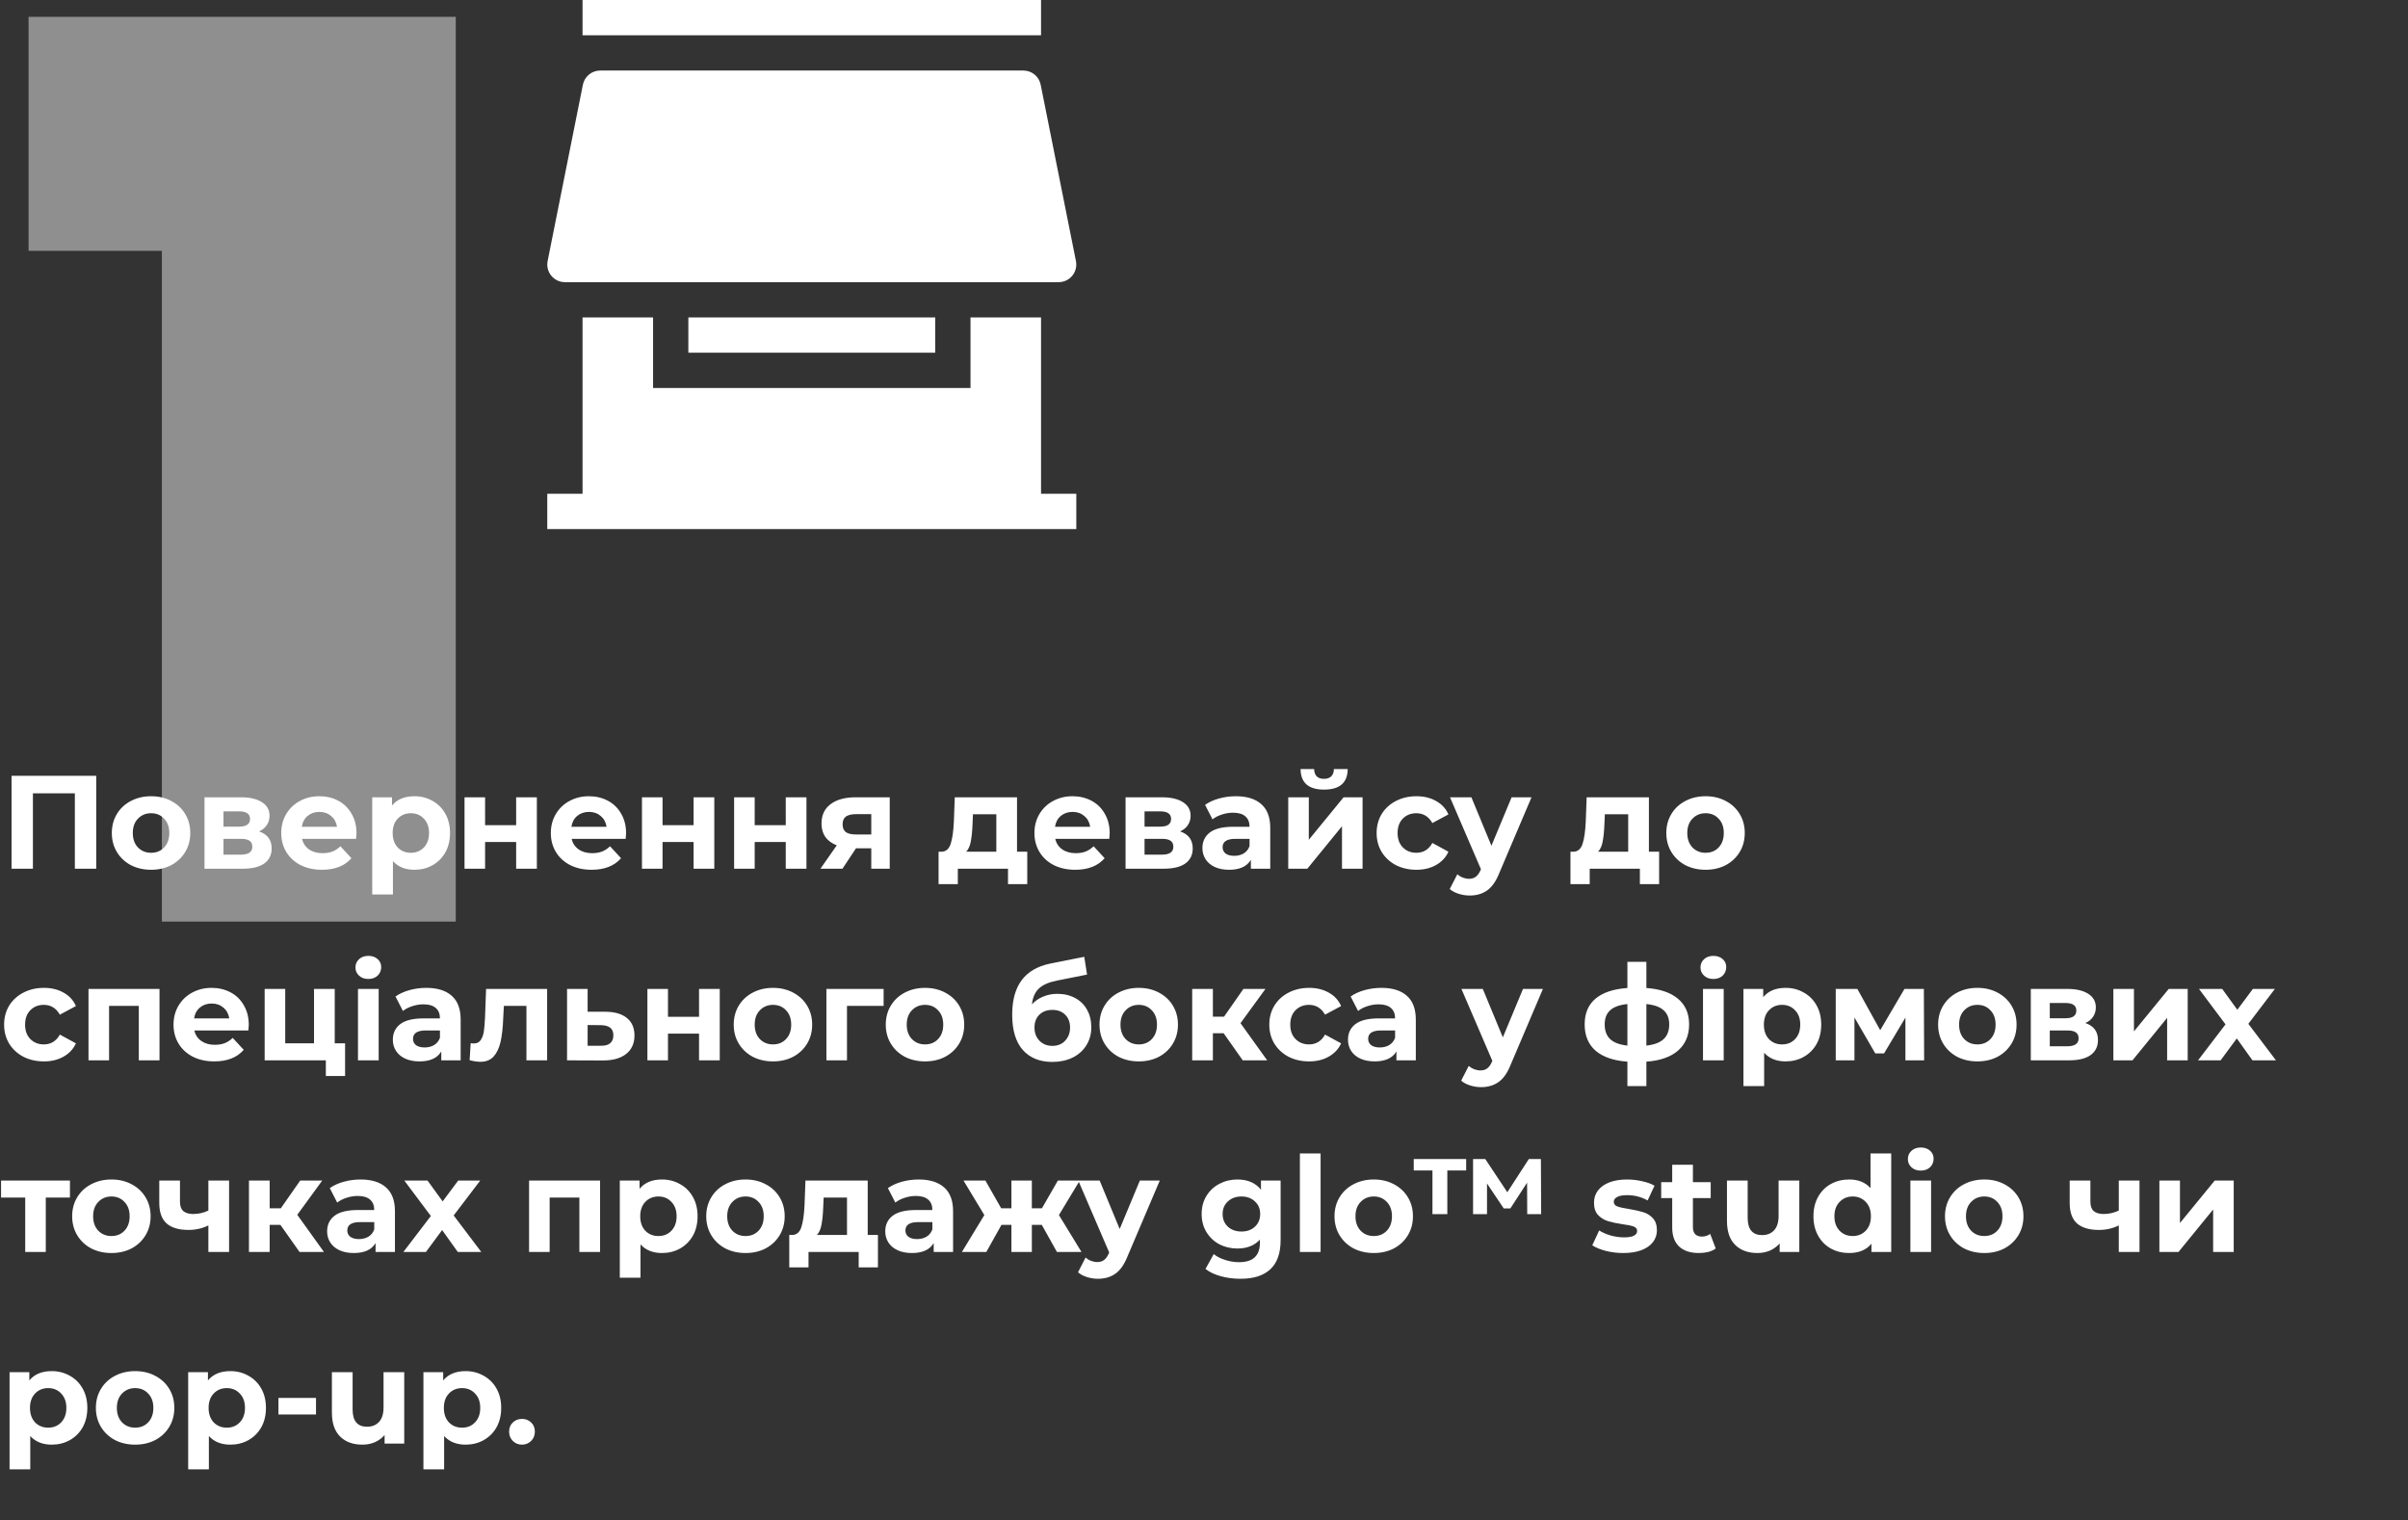 <?xml version="1.0" encoding="UTF-8"?> <svg xmlns="http://www.w3.org/2000/svg" width="377" height="238" viewBox="0 0 377 238" fill="none"><rect x="0" y="0" width="377" height="238" fill="#333333" stroke="none"/> <path d="M15.066 121.454V136H11.72V124.197H5.153V136H1.808V121.454H15.066ZM23.659 136.166C22.481 136.166 21.421 135.924 20.479 135.439C19.551 134.94 18.824 134.254 18.297 133.382C17.771 132.509 17.508 131.518 17.508 130.41C17.508 129.302 17.771 128.311 18.297 127.439C18.824 126.566 19.551 125.887 20.479 125.402C21.421 124.903 22.481 124.654 23.659 124.654C24.836 124.654 25.889 124.903 26.817 125.402C27.745 125.887 28.473 126.566 28.999 127.439C29.525 128.311 29.789 129.302 29.789 130.41C29.789 131.518 29.525 132.509 28.999 133.382C28.473 134.254 27.745 134.94 26.817 135.439C25.889 135.924 24.836 136.166 23.659 136.166ZM23.659 133.506C24.49 133.506 25.169 133.229 25.695 132.675C26.235 132.107 26.505 131.352 26.505 130.41C26.505 129.468 26.235 128.72 25.695 128.166C25.169 127.598 24.49 127.314 23.659 127.314C22.827 127.314 22.142 127.598 21.601 128.166C21.061 128.72 20.791 129.468 20.791 130.41C20.791 131.352 21.061 132.107 21.601 132.675C22.142 133.229 22.827 133.506 23.659 133.506ZM40.559 130.161C41.875 130.604 42.533 131.491 42.533 132.821C42.533 133.832 42.152 134.615 41.39 135.169C40.628 135.723 39.492 136 37.982 136H32.018V124.82H37.733C39.132 124.82 40.226 125.077 41.016 125.589C41.806 126.088 42.2 126.794 42.2 127.709C42.2 128.263 42.055 128.755 41.764 129.184C41.487 129.6 41.085 129.925 40.559 130.161ZM34.99 129.413H37.442C38.578 129.413 39.146 129.011 39.146 128.207C39.146 127.418 38.578 127.023 37.442 127.023H34.99V129.413ZM37.712 133.797C38.903 133.797 39.499 133.389 39.499 132.571C39.499 132.142 39.361 131.83 39.083 131.636C38.806 131.428 38.37 131.324 37.774 131.324H34.99V133.797H37.712ZM55.813 130.452C55.813 130.493 55.792 130.784 55.751 131.324H47.293C47.445 132.017 47.806 132.564 48.374 132.966C48.942 133.368 49.648 133.569 50.493 133.569C51.075 133.569 51.587 133.486 52.031 133.319C52.488 133.139 52.91 132.862 53.298 132.488L55.023 134.358C53.97 135.564 52.433 136.166 50.41 136.166C49.149 136.166 48.034 135.924 47.064 135.439C46.095 134.94 45.347 134.254 44.82 133.382C44.294 132.509 44.031 131.518 44.031 130.41C44.031 129.316 44.287 128.332 44.799 127.459C45.326 126.573 46.039 125.887 46.94 125.402C47.854 124.903 48.872 124.654 49.994 124.654C51.089 124.654 52.079 124.89 52.966 125.361C53.853 125.832 54.545 126.51 55.044 127.397C55.556 128.27 55.813 129.288 55.813 130.452ZM50.015 127.106C49.281 127.106 48.664 127.314 48.166 127.73C47.667 128.145 47.362 128.713 47.251 129.434H52.758C52.647 128.727 52.343 128.166 51.844 127.75C51.345 127.321 50.736 127.106 50.015 127.106ZM64.885 124.654C65.924 124.654 66.866 124.897 67.711 125.381C68.57 125.852 69.242 126.524 69.727 127.397C70.212 128.256 70.454 129.26 70.454 130.41C70.454 131.56 70.212 132.571 69.727 133.444C69.242 134.303 68.57 134.975 67.711 135.46C66.866 135.931 65.924 136.166 64.885 136.166C63.458 136.166 62.336 135.716 61.519 134.816V140.031H58.277V124.82H61.373V126.109C62.177 125.139 63.347 124.654 64.885 124.654ZM64.324 133.506C65.155 133.506 65.834 133.229 66.36 132.675C66.901 132.107 67.171 131.352 67.171 130.41C67.171 129.468 66.901 128.72 66.36 128.166C65.834 127.598 65.155 127.314 64.324 127.314C63.493 127.314 62.807 127.598 62.267 128.166C61.74 128.72 61.477 129.468 61.477 130.41C61.477 131.352 61.74 132.107 62.267 132.675C62.807 133.229 63.493 133.506 64.324 133.506ZM72.726 124.82H75.947V129.184H80.809V124.82H84.051V136H80.809V131.823H75.947V136H72.726V124.82ZM98.022 130.452C98.022 130.493 98.001 130.784 97.96 131.324H89.502C89.655 132.017 90.015 132.564 90.583 132.966C91.151 133.368 91.857 133.569 92.703 133.569C93.284 133.569 93.797 133.486 94.24 133.319C94.697 133.139 95.12 132.862 95.508 132.488L97.233 134.358C96.18 135.564 94.642 136.166 92.619 136.166C91.359 136.166 90.243 135.924 89.274 135.439C88.304 134.94 87.556 134.254 87.03 133.382C86.503 132.509 86.24 131.518 86.24 130.41C86.24 129.316 86.496 128.332 87.009 127.459C87.535 126.573 88.249 125.887 89.149 125.402C90.063 124.903 91.082 124.654 92.204 124.654C93.298 124.654 94.289 124.89 95.175 125.361C96.062 125.832 96.755 126.51 97.253 127.397C97.766 128.27 98.022 129.288 98.022 130.452ZM92.225 127.106C91.49 127.106 90.874 127.314 90.375 127.73C89.876 128.145 89.572 128.713 89.461 129.434H94.968C94.857 128.727 94.552 128.166 94.053 127.75C93.555 127.321 92.945 127.106 92.225 127.106ZM100.507 124.82H103.728V129.184H108.59V124.82H111.832V136H108.59V131.823H103.728V136H100.507V124.82ZM114.935 124.82H118.156V129.184H123.019V124.82H126.26V136H123.019V131.823H118.156V136H114.935V124.82ZM139.296 124.82V136H136.408V132.8H134.018L131.899 136H128.449L131.005 132.343C130.229 132.038 129.634 131.602 129.218 131.034C128.816 130.452 128.616 129.752 128.616 128.935C128.616 127.619 129.087 126.607 130.029 125.901C130.984 125.181 132.294 124.82 133.956 124.82H139.296ZM134.018 127.459C133.326 127.459 132.799 127.584 132.439 127.833C132.093 128.083 131.92 128.485 131.92 129.039C131.92 129.593 132.086 130.002 132.418 130.265C132.765 130.514 133.284 130.639 133.977 130.639H136.408V127.459H134.018ZM160.827 133.34V138.41H157.814V136H149.959V138.41H146.946V133.34H147.403C148.096 133.326 148.574 132.918 148.837 132.114C149.1 131.311 149.267 130.168 149.336 128.685L149.481 124.82H159.227V133.34H160.827ZM152.266 128.914C152.224 130.05 152.134 130.978 151.996 131.699C151.871 132.419 151.629 132.966 151.269 133.34H155.986V127.48H152.328L152.266 128.914ZM173.735 130.452C173.735 130.493 173.714 130.784 173.673 131.324H165.215C165.368 132.017 165.728 132.564 166.296 132.966C166.864 133.368 167.571 133.569 168.416 133.569C168.997 133.569 169.51 133.486 169.953 133.319C170.41 133.139 170.833 132.862 171.221 132.488L172.946 134.358C171.893 135.564 170.355 136.166 168.332 136.166C167.072 136.166 165.957 135.924 164.987 135.439C164.017 134.94 163.269 134.254 162.743 133.382C162.216 132.509 161.953 131.518 161.953 130.41C161.953 129.316 162.209 128.332 162.722 127.459C163.248 126.573 163.962 125.887 164.862 125.402C165.777 124.903 166.795 124.654 167.917 124.654C169.011 124.654 170.002 124.89 170.888 125.361C171.775 125.832 172.468 126.51 172.966 127.397C173.479 128.27 173.735 129.288 173.735 130.452ZM167.938 127.106C167.203 127.106 166.587 127.314 166.088 127.73C165.589 128.145 165.285 128.713 165.174 129.434H170.681C170.57 128.727 170.265 128.166 169.766 127.75C169.268 127.321 168.658 127.106 167.938 127.106ZM184.761 130.161C186.077 130.604 186.735 131.491 186.735 132.821C186.735 133.832 186.354 134.615 185.592 135.169C184.83 135.723 183.694 136 182.184 136H176.22V124.82H181.935C183.334 124.82 184.428 125.077 185.218 125.589C186.007 126.088 186.402 126.794 186.402 127.709C186.402 128.263 186.257 128.755 185.966 129.184C185.689 129.6 185.287 129.925 184.761 130.161ZM179.192 129.413H181.644C182.78 129.413 183.348 129.011 183.348 128.207C183.348 127.418 182.78 127.023 181.644 127.023H179.192V129.413ZM181.914 133.797C183.105 133.797 183.701 133.389 183.701 132.571C183.701 132.142 183.562 131.83 183.285 131.636C183.008 131.428 182.572 131.324 181.976 131.324H179.192V133.797H181.914ZM193.49 124.654C195.221 124.654 196.551 125.07 197.479 125.901C198.408 126.718 198.872 127.958 198.872 129.621V136H195.838V134.608C195.228 135.647 194.092 136.166 192.43 136.166C191.571 136.166 190.823 136.021 190.186 135.73C189.562 135.439 189.084 135.037 188.752 134.525C188.419 134.012 188.253 133.43 188.253 132.779C188.253 131.74 188.641 130.923 189.417 130.327C190.206 129.731 191.419 129.434 193.053 129.434H195.63C195.63 128.727 195.415 128.187 194.986 127.813C194.556 127.425 193.912 127.231 193.053 127.231C192.458 127.231 191.869 127.328 191.287 127.522C190.719 127.702 190.234 127.951 189.832 128.27L188.669 126.005C189.278 125.575 190.006 125.243 190.851 125.007C191.71 124.772 192.589 124.654 193.49 124.654ZM193.24 133.984C193.795 133.984 194.286 133.86 194.716 133.61C195.145 133.347 195.45 132.966 195.63 132.467V131.324H193.407C192.077 131.324 191.412 131.761 191.412 132.634C191.412 133.049 191.571 133.382 191.89 133.631C192.222 133.867 192.672 133.984 193.24 133.984ZM201.688 124.82H204.909V131.47L210.353 124.82H213.325V136H210.104V129.35L204.68 136H201.688V124.82ZM207.298 123.615C204.86 123.615 203.634 122.541 203.62 120.394H205.74C205.754 120.879 205.885 121.26 206.135 121.537C206.398 121.8 206.779 121.932 207.278 121.932C207.776 121.932 208.157 121.8 208.42 121.537C208.698 121.26 208.836 120.879 208.836 120.394H210.997C210.983 122.541 209.75 123.615 207.298 123.615ZM221.76 136.166C220.569 136.166 219.495 135.924 218.54 135.439C217.598 134.94 216.856 134.254 216.316 133.382C215.79 132.509 215.526 131.518 215.526 130.41C215.526 129.302 215.79 128.311 216.316 127.439C216.856 126.566 217.598 125.887 218.54 125.402C219.495 124.903 220.569 124.654 221.76 124.654C222.938 124.654 223.963 124.903 224.836 125.402C225.722 125.887 226.367 126.587 226.768 127.501L224.254 128.852C223.672 127.827 222.834 127.314 221.74 127.314C220.895 127.314 220.195 127.591 219.641 128.145C219.087 128.699 218.81 129.454 218.81 130.41C218.81 131.366 219.087 132.121 219.641 132.675C220.195 133.229 220.895 133.506 221.74 133.506C222.848 133.506 223.686 132.994 224.254 131.969L226.768 133.34C226.367 134.227 225.722 134.919 224.836 135.418C223.963 135.917 222.938 136.166 221.76 136.166ZM239.776 124.82L234.727 136.686C234.214 137.974 233.577 138.881 232.815 139.408C232.067 139.934 231.16 140.198 230.093 140.198C229.511 140.198 228.936 140.108 228.368 139.927C227.8 139.747 227.336 139.498 226.976 139.179L228.16 136.873C228.41 137.094 228.694 137.268 229.012 137.392C229.345 137.517 229.67 137.579 229.989 137.579C230.432 137.579 230.792 137.468 231.07 137.247C231.347 137.039 231.596 136.686 231.818 136.187L231.859 136.083L227.017 124.82H230.363L233.501 132.405L236.659 124.82H239.776ZM259.756 133.34V138.41H256.742V136H248.888V138.41H245.874V133.34H246.332C247.024 133.326 247.502 132.918 247.765 132.114C248.029 131.311 248.195 130.168 248.264 128.685L248.41 124.82H258.155V133.34H259.756ZM251.194 128.914C251.153 130.05 251.063 130.978 250.924 131.699C250.799 132.419 250.557 132.966 250.197 133.34H254.914V127.48H251.257L251.194 128.914ZM267.032 136.166C265.855 136.166 264.795 135.924 263.853 135.439C262.925 134.94 262.197 134.254 261.671 133.382C261.144 132.509 260.881 131.518 260.881 130.41C260.881 129.302 261.144 128.311 261.671 127.439C262.197 126.566 262.925 125.887 263.853 125.402C264.795 124.903 265.855 124.654 267.032 124.654C268.21 124.654 269.262 124.903 270.191 125.402C271.119 125.887 271.846 126.566 272.373 127.439C272.899 128.311 273.162 129.302 273.162 130.41C273.162 131.518 272.899 132.509 272.373 133.382C271.846 134.254 271.119 134.94 270.191 135.439C269.262 135.924 268.21 136.166 267.032 136.166ZM267.032 133.506C267.863 133.506 268.542 133.229 269.069 132.675C269.609 132.107 269.879 131.352 269.879 130.41C269.879 129.468 269.609 128.72 269.069 128.166C268.542 127.598 267.863 127.314 267.032 127.314C266.201 127.314 265.515 127.598 264.975 128.166C264.435 128.72 264.164 129.468 264.164 130.41C264.164 131.352 264.435 132.107 264.975 132.675C265.515 133.229 266.201 133.506 267.032 133.506ZM6.878 166.166C5.687 166.166 4.613 165.924 3.657 165.439C2.715 164.94 1.974 164.254 1.434 163.382C0.907 162.509 0.644 161.518 0.644 160.41C0.644 159.302 0.907 158.311 1.434 157.439C1.974 156.566 2.715 155.887 3.657 155.402C4.613 154.903 5.687 154.654 6.878 154.654C8.056 154.654 9.081 154.903 9.954 155.402C10.84 155.887 11.484 156.587 11.886 157.501L9.372 158.852C8.79 157.827 7.952 157.314 6.857 157.314C6.012 157.314 5.313 157.591 4.759 158.145C4.204 158.699 3.927 159.454 3.927 160.41C3.927 161.366 4.204 162.121 4.759 162.675C5.313 163.229 6.012 163.506 6.857 163.506C7.966 163.506 8.804 162.994 9.372 161.969L11.886 163.34C11.484 164.227 10.84 164.919 9.954 165.418C9.081 165.917 8.056 166.166 6.878 166.166ZM24.973 154.82V166H21.732V157.48H17.077V166H13.856V154.82H24.973ZM38.949 160.452C38.949 160.493 38.929 160.784 38.887 161.324H30.43C30.582 162.017 30.942 162.564 31.51 162.966C32.078 163.368 32.785 163.569 33.63 163.569C34.212 163.569 34.724 163.486 35.167 163.319C35.625 163.139 36.047 162.862 36.435 162.488L38.16 164.358C37.107 165.564 35.569 166.166 33.547 166.166C32.286 166.166 31.171 165.924 30.201 165.439C29.231 164.94 28.483 164.254 27.957 163.382C27.43 162.509 27.167 161.518 27.167 160.41C27.167 159.316 27.423 158.332 27.936 157.459C28.462 156.573 29.176 155.887 30.076 155.402C30.991 154.903 32.009 154.654 33.131 154.654C34.225 154.654 35.216 154.89 36.102 155.361C36.989 155.832 37.682 156.51 38.181 157.397C38.693 158.27 38.949 159.288 38.949 160.452ZM33.152 157.106C32.417 157.106 31.801 157.314 31.302 157.73C30.804 158.145 30.499 158.713 30.388 159.434H35.895C35.784 158.727 35.479 158.166 34.98 157.75C34.482 157.321 33.872 157.106 33.152 157.106ZM54.027 163.34V168.452H51.014V166H41.434V154.82H44.655V163.34H49.164V154.82H52.406V163.34H54.027ZM56.045 154.82H59.286V166H56.045V154.82ZM57.666 153.262C57.07 153.262 56.585 153.089 56.211 152.742C55.837 152.396 55.65 151.967 55.65 151.454C55.65 150.941 55.837 150.512 56.211 150.166C56.585 149.819 57.07 149.646 57.666 149.646C58.261 149.646 58.746 149.812 59.12 150.145C59.494 150.477 59.681 150.893 59.681 151.392C59.681 151.932 59.494 152.382 59.12 152.742C58.746 153.089 58.261 153.262 57.666 153.262ZM66.74 154.654C68.472 154.654 69.801 155.07 70.73 155.901C71.658 156.718 72.122 157.958 72.122 159.621V166H69.088V164.608C68.478 165.647 67.343 166.166 65.68 166.166C64.821 166.166 64.073 166.021 63.436 165.73C62.812 165.439 62.334 165.037 62.002 164.525C61.669 164.012 61.503 163.43 61.503 162.779C61.503 161.74 61.891 160.923 62.667 160.327C63.457 159.731 64.669 159.434 66.303 159.434H68.88C68.88 158.727 68.665 158.187 68.236 157.813C67.806 157.425 67.162 157.231 66.303 157.231C65.708 157.231 65.119 157.328 64.537 157.522C63.969 157.702 63.484 157.951 63.083 158.27L61.919 156.005C62.528 155.575 63.256 155.243 64.101 155.007C64.96 154.772 65.839 154.654 66.74 154.654ZM66.49 163.984C67.045 163.984 67.536 163.86 67.966 163.61C68.395 163.347 68.7 162.966 68.88 162.467V161.324H66.657C65.327 161.324 64.662 161.761 64.662 162.634C64.662 163.049 64.821 163.382 65.14 163.631C65.472 163.867 65.922 163.984 66.49 163.984ZM85.66 154.82V166H82.419V157.48H78.886L78.782 159.454C78.727 160.923 78.588 162.142 78.367 163.112C78.145 164.081 77.785 164.843 77.286 165.397C76.787 165.952 76.095 166.229 75.208 166.229C74.737 166.229 74.176 166.145 73.525 165.979L73.691 163.319C73.913 163.347 74.072 163.361 74.169 163.361C74.654 163.361 75.014 163.188 75.25 162.841C75.499 162.481 75.665 162.031 75.748 161.491C75.831 160.937 75.894 160.209 75.935 159.309L76.102 154.82H85.66ZM94.825 158.395C96.279 158.408 97.394 158.741 98.17 159.392C98.946 160.029 99.334 160.937 99.334 162.114C99.334 163.347 98.897 164.31 98.025 165.003C97.166 165.681 95.954 166.021 94.388 166.021L88.778 166V154.82H91.999V158.395H94.825ZM94.097 163.714C94.721 163.728 95.199 163.596 95.531 163.319C95.864 163.042 96.03 162.627 96.03 162.073C96.03 161.532 95.864 161.137 95.531 160.888C95.213 160.639 94.735 160.507 94.097 160.493L91.999 160.473V163.714H94.097ZM101.359 154.82H104.58V159.184H109.443V154.82H112.684V166H109.443V161.823H104.58V166H101.359V154.82ZM121.024 166.166C119.847 166.166 118.787 165.924 117.845 165.439C116.917 164.94 116.189 164.254 115.663 163.382C115.137 162.509 114.873 161.518 114.873 160.41C114.873 159.302 115.137 158.311 115.663 157.439C116.189 156.566 116.917 155.887 117.845 155.402C118.787 154.903 119.847 154.654 121.024 154.654C122.202 154.654 123.255 154.903 124.183 155.402C125.111 155.887 125.838 156.566 126.365 157.439C126.891 158.311 127.154 159.302 127.154 160.41C127.154 161.518 126.891 162.509 126.365 163.382C125.838 164.254 125.111 164.94 124.183 165.439C123.255 165.924 122.202 166.166 121.024 166.166ZM121.024 163.506C121.855 163.506 122.534 163.229 123.061 162.675C123.601 162.107 123.871 161.352 123.871 160.41C123.871 159.468 123.601 158.72 123.061 158.166C122.534 157.598 121.855 157.314 121.024 157.314C120.193 157.314 119.507 157.598 118.967 158.166C118.427 158.72 118.157 159.468 118.157 160.41C118.157 161.352 118.427 162.107 118.967 162.675C119.507 163.229 120.193 163.506 121.024 163.506ZM138.34 157.48H132.605V166H129.384V154.82H138.34V157.48ZM144.828 166.166C143.65 166.166 142.591 165.924 141.648 165.439C140.72 164.94 139.993 164.254 139.467 163.382C138.94 162.509 138.677 161.518 138.677 160.41C138.677 159.302 138.94 158.311 139.467 157.439C139.993 156.566 140.72 155.887 141.648 155.402C142.591 154.903 143.65 154.654 144.828 154.654C146.005 154.654 147.058 154.903 147.986 155.402C148.915 155.887 149.642 156.566 150.168 157.439C150.695 158.311 150.958 159.302 150.958 160.41C150.958 161.518 150.695 162.509 150.168 163.382C149.642 164.254 148.915 164.94 147.986 165.439C147.058 165.924 146.005 166.166 144.828 166.166ZM144.828 163.506C145.659 163.506 146.338 163.229 146.864 162.675C147.405 162.107 147.675 161.352 147.675 160.41C147.675 159.468 147.405 158.72 146.864 158.166C146.338 157.598 145.659 157.314 144.828 157.314C143.997 157.314 143.311 157.598 142.771 158.166C142.23 158.72 141.96 159.468 141.96 160.41C141.96 161.352 142.23 162.107 142.771 162.675C143.311 163.229 143.997 163.506 144.828 163.506ZM165.535 155.589C166.602 155.589 167.537 155.811 168.34 156.254C169.144 156.684 169.76 157.293 170.19 158.083C170.633 158.872 170.855 159.787 170.855 160.826C170.855 161.892 170.592 162.841 170.065 163.673C169.553 164.49 168.832 165.127 167.904 165.584C166.976 166.028 165.923 166.249 164.745 166.249C162.792 166.249 161.254 165.626 160.132 164.379C159.024 163.119 158.47 161.276 158.47 158.852C158.47 156.607 158.955 154.82 159.925 153.49C160.908 152.147 162.411 151.267 164.434 150.851L169.753 149.792L170.19 152.576L165.494 153.511C164.219 153.761 163.27 154.176 162.647 154.758C162.037 155.34 161.677 156.164 161.566 157.231C162.051 156.704 162.633 156.303 163.312 156.026C163.99 155.735 164.732 155.589 165.535 155.589ZM164.766 163.735C165.597 163.735 166.262 163.465 166.761 162.925C167.274 162.384 167.53 161.699 167.53 160.867C167.53 160.022 167.274 159.35 166.761 158.852C166.262 158.353 165.597 158.104 164.766 158.104C163.921 158.104 163.242 158.353 162.73 158.852C162.217 159.35 161.961 160.022 161.961 160.867C161.961 161.712 162.224 162.405 162.751 162.945C163.277 163.472 163.949 163.735 164.766 163.735ZM178.291 166.166C177.113 166.166 176.054 165.924 175.112 165.439C174.183 164.94 173.456 164.254 172.93 163.382C172.403 162.509 172.14 161.518 172.14 160.41C172.14 159.302 172.403 158.311 172.93 157.439C173.456 156.566 174.183 155.887 175.112 155.402C176.054 154.903 177.113 154.654 178.291 154.654C179.468 154.654 180.521 154.903 181.45 155.402C182.378 155.887 183.105 156.566 183.631 157.439C184.158 158.311 184.421 159.302 184.421 160.41C184.421 161.518 184.158 162.509 183.631 163.382C183.105 164.254 182.378 164.94 181.45 165.439C180.521 165.924 179.468 166.166 178.291 166.166ZM178.291 163.506C179.122 163.506 179.801 163.229 180.327 162.675C180.868 162.107 181.138 161.352 181.138 160.41C181.138 159.468 180.868 158.72 180.327 158.166C179.801 157.598 179.122 157.314 178.291 157.314C177.46 157.314 176.774 157.598 176.234 158.166C175.693 158.72 175.423 159.468 175.423 160.41C175.423 161.352 175.693 162.107 176.234 162.675C176.774 163.229 177.46 163.506 178.291 163.506ZM191.576 161.761H189.892V166H186.651V154.82H189.892V159.163H191.638L194.672 154.82H198.121L194.215 160.182L198.391 166H194.568L191.576 161.761ZM204.958 166.166C203.766 166.166 202.693 165.924 201.737 165.439C200.795 164.94 200.054 164.254 199.514 163.382C198.987 162.509 198.724 161.518 198.724 160.41C198.724 159.302 198.987 158.311 199.514 157.439C200.054 156.566 200.795 155.887 201.737 155.402C202.693 154.903 203.766 154.654 204.958 154.654C206.135 154.654 207.161 154.903 208.033 155.402C208.92 155.887 209.564 156.587 209.966 157.501L207.451 158.852C206.87 157.827 206.031 157.314 204.937 157.314C204.092 157.314 203.392 157.591 202.838 158.145C202.284 158.699 202.007 159.454 202.007 160.41C202.007 161.366 202.284 162.121 202.838 162.675C203.392 163.229 204.092 163.506 204.937 163.506C206.045 163.506 206.883 162.994 207.451 161.969L209.966 163.34C209.564 164.227 208.92 164.919 208.033 165.418C207.161 165.917 206.135 166.166 204.958 166.166ZM216.279 154.654C218.01 154.654 219.34 155.07 220.268 155.901C221.197 156.718 221.661 157.958 221.661 159.621V166H218.627V164.608C218.017 165.647 216.881 166.166 215.219 166.166C214.36 166.166 213.612 166.021 212.975 165.73C212.351 165.439 211.873 165.037 211.541 164.525C211.208 164.012 211.042 163.43 211.042 162.779C211.042 161.74 211.43 160.923 212.206 160.327C212.995 159.731 214.208 159.434 215.842 159.434H218.419C218.419 158.727 218.204 158.187 217.775 157.813C217.345 157.425 216.701 157.231 215.842 157.231C215.247 157.231 214.658 157.328 214.076 157.522C213.508 157.702 213.023 157.951 212.621 158.27L211.458 156.005C212.067 155.575 212.795 155.243 213.64 155.007C214.499 154.772 215.378 154.654 216.279 154.654ZM216.029 163.984C216.584 163.984 217.075 163.86 217.505 163.61C217.934 163.347 218.239 162.966 218.419 162.467V161.324H216.196C214.866 161.324 214.201 161.761 214.201 162.634C214.201 163.049 214.36 163.382 214.679 163.631C215.011 163.867 215.461 163.984 216.029 163.984ZM241.562 154.82L236.513 166.686C236 167.974 235.363 168.881 234.601 169.408C233.853 169.934 232.945 170.198 231.879 170.198C231.297 170.198 230.722 170.108 230.154 169.927C229.586 169.747 229.122 169.498 228.762 169.179L229.946 166.873C230.195 167.094 230.479 167.268 230.798 167.392C231.131 167.517 231.456 167.579 231.775 167.579C232.218 167.579 232.578 167.468 232.855 167.247C233.132 167.039 233.382 166.686 233.603 166.187L233.645 166.083L228.803 154.82H232.149L235.287 162.405L238.445 154.82H241.562ZM264.451 160.369C264.451 162.1 263.869 163.472 262.705 164.483C261.555 165.48 259.907 166.055 257.759 166.208V170.031H254.788V166.208C252.641 166.055 250.985 165.487 249.821 164.504C248.672 163.506 248.097 162.128 248.097 160.369C248.097 158.637 248.665 157.293 249.801 156.337C250.95 155.381 252.613 154.827 254.788 154.675V150.581H257.759V154.675C259.907 154.827 261.555 155.388 262.705 156.358C263.869 157.328 264.451 158.665 264.451 160.369ZM251.234 160.369C251.234 161.366 251.518 162.135 252.086 162.675C252.654 163.215 253.555 163.555 254.788 163.693V157.189C253.555 157.314 252.654 157.64 252.086 158.166C251.518 158.679 251.234 159.413 251.234 160.369ZM257.759 163.693C258.992 163.555 259.893 163.215 260.461 162.675C261.043 162.135 261.334 161.366 261.334 160.369C261.334 159.413 261.043 158.679 260.461 158.166C259.893 157.64 258.992 157.314 257.759 157.189V163.693ZM266.625 154.82H269.866V166H266.625V154.82ZM268.246 153.262C267.65 153.262 267.165 153.089 266.791 152.742C266.417 152.396 266.23 151.967 266.23 151.454C266.23 150.941 266.417 150.512 266.791 150.166C267.165 149.819 267.65 149.646 268.246 149.646C268.841 149.646 269.326 149.812 269.7 150.145C270.074 150.477 270.261 150.893 270.261 151.392C270.261 151.932 270.074 152.382 269.7 152.742C269.326 153.089 268.841 153.262 268.246 153.262ZM279.564 154.654C280.603 154.654 281.545 154.897 282.39 155.381C283.249 155.852 283.921 156.524 284.406 157.397C284.891 158.256 285.133 159.26 285.133 160.41C285.133 161.56 284.891 162.571 284.406 163.444C283.921 164.303 283.249 164.975 282.39 165.46C281.545 165.931 280.603 166.166 279.564 166.166C278.137 166.166 277.015 165.716 276.198 164.816V170.031H272.956V154.82H276.052V156.109C276.856 155.139 278.026 154.654 279.564 154.654ZM279.003 163.506C279.834 163.506 280.513 163.229 281.04 162.675C281.58 162.107 281.85 161.352 281.85 160.41C281.85 159.468 281.58 158.72 281.04 158.166C280.513 157.598 279.834 157.314 279.003 157.314C278.172 157.314 277.486 157.598 276.946 158.166C276.42 158.72 276.156 159.468 276.156 160.41C276.156 161.352 276.42 162.107 276.946 162.675C277.486 163.229 278.172 163.506 279.003 163.506ZM298.315 166V159.309L294.969 164.919H293.598L290.335 159.288V166H287.405V154.82H290.792L294.367 161.283L298.169 154.82H301.203L301.245 166H298.315ZM309.586 166.166C308.409 166.166 307.349 165.924 306.407 165.439C305.479 164.94 304.752 164.254 304.225 163.382C303.699 162.509 303.436 161.518 303.436 160.41C303.436 159.302 303.699 158.311 304.225 157.439C304.752 156.566 305.479 155.887 306.407 155.402C307.349 154.903 308.409 154.654 309.586 154.654C310.764 154.654 311.817 154.903 312.745 155.402C313.673 155.887 314.4 156.566 314.927 157.439C315.453 158.311 315.717 159.302 315.717 160.41C315.717 161.518 315.453 162.509 314.927 163.382C314.4 164.254 313.673 164.94 312.745 165.439C311.817 165.924 310.764 166.166 309.586 166.166ZM309.586 163.506C310.418 163.506 311.096 163.229 311.623 162.675C312.163 162.107 312.433 161.352 312.433 160.41C312.433 159.468 312.163 158.72 311.623 158.166C311.096 157.598 310.418 157.314 309.586 157.314C308.755 157.314 308.07 157.598 307.529 158.166C306.989 158.72 306.719 159.468 306.719 160.41C306.719 161.352 306.989 162.107 307.529 162.675C308.07 163.229 308.755 163.506 309.586 163.506ZM326.487 160.161C327.803 160.604 328.461 161.491 328.461 162.821C328.461 163.832 328.08 164.615 327.318 165.169C326.556 165.723 325.42 166 323.91 166H317.946V154.82H323.661C325.06 154.82 326.154 155.077 326.944 155.589C327.734 156.088 328.128 156.794 328.128 157.709C328.128 158.263 327.983 158.755 327.692 159.184C327.415 159.6 327.013 159.925 326.487 160.161ZM320.918 159.413H323.37C324.506 159.413 325.074 159.011 325.074 158.207C325.074 157.418 324.506 157.023 323.37 157.023H320.918V159.413ZM323.64 163.797C324.831 163.797 325.427 163.389 325.427 162.571C325.427 162.142 325.288 161.83 325.011 161.636C324.734 161.428 324.298 161.324 323.702 161.324H320.918V163.797H323.64ZM330.873 154.82H334.094V161.47L339.538 154.82H342.51V166H339.289V159.35L333.865 166H330.873V154.82ZM352.649 166L350.197 162.571L347.662 166H344.13L348.431 160.369L344.275 154.82H347.912L350.281 158.083L352.712 154.82H356.161L352.005 160.285L356.327 166H352.649ZM10.951 187.48H7.169V196H3.948V187.48H0.166V184.82H10.951V187.48ZM17.449 196.166C16.271 196.166 15.212 195.924 14.27 195.439C13.341 194.94 12.614 194.254 12.088 193.382C11.561 192.509 11.298 191.518 11.298 190.41C11.298 189.302 11.561 188.311 12.088 187.439C12.614 186.566 13.341 185.887 14.27 185.402C15.212 184.903 16.271 184.654 17.449 184.654C18.626 184.654 19.679 184.903 20.607 185.402C21.536 185.887 22.263 186.566 22.789 187.439C23.316 188.311 23.579 189.302 23.579 190.41C23.579 191.518 23.316 192.509 22.789 193.382C22.263 194.254 21.536 194.94 20.607 195.439C19.679 195.924 18.626 196.166 17.449 196.166ZM17.449 193.506C18.28 193.506 18.959 193.229 19.485 192.675C20.026 192.107 20.296 191.352 20.296 190.41C20.296 189.468 20.026 188.72 19.485 188.166C18.959 187.598 18.28 187.314 17.449 187.314C16.618 187.314 15.932 187.598 15.392 188.166C14.851 188.72 14.581 189.468 14.581 190.41C14.581 191.352 14.851 192.107 15.392 192.675C15.932 193.229 16.618 193.506 17.449 193.506ZM35.866 184.82V196H32.624V191.844C31.682 192.315 30.643 192.551 29.507 192.551C27.997 192.551 26.855 192.211 26.079 191.532C25.317 190.84 24.936 189.773 24.936 188.332V184.82H28.177V188.124C28.177 188.803 28.351 189.295 28.697 189.6C29.057 189.905 29.57 190.057 30.235 190.057C31.08 190.057 31.876 189.877 32.624 189.517V184.82H35.866ZM43.904 191.761H42.22V196H38.979V184.82H42.22V189.163H43.966L47 184.82H50.449L46.543 190.182L50.719 196H46.896L43.904 191.761ZM56.451 184.654C58.183 184.654 59.513 185.07 60.441 185.901C61.369 186.718 61.833 187.958 61.833 189.621V196H58.799V194.608C58.19 195.647 57.054 196.166 55.392 196.166C54.533 196.166 53.785 196.021 53.147 195.73C52.524 195.439 52.046 195.037 51.714 194.525C51.381 194.012 51.215 193.43 51.215 192.779C51.215 191.74 51.603 190.923 52.378 190.327C53.168 189.731 54.38 189.434 56.015 189.434H58.592C58.592 188.727 58.377 188.187 57.947 187.813C57.518 187.425 56.874 187.231 56.015 187.231C55.419 187.231 54.831 187.328 54.249 187.522C53.681 187.702 53.196 187.951 52.794 188.27L51.63 186.005C52.24 185.575 52.967 185.243 53.812 185.007C54.671 184.772 55.551 184.654 56.451 184.654ZM56.202 193.984C56.756 193.984 57.248 193.86 57.677 193.61C58.107 193.347 58.412 192.966 58.592 192.467V191.324H56.368C55.038 191.324 54.373 191.761 54.373 192.634C54.373 193.049 54.533 193.382 54.851 193.631C55.184 193.867 55.634 193.984 56.202 193.984ZM71.673 196L69.221 192.571L66.686 196H63.153L67.455 190.369L63.299 184.82H66.935L69.304 188.083L71.735 184.82H75.185L71.029 190.285L75.351 196H71.673ZM93.949 184.82V196H90.707V187.48H86.053V196H82.832V184.82H93.949ZM103.644 184.654C104.683 184.654 105.625 184.897 106.471 185.381C107.329 185.852 108.001 186.524 108.486 187.397C108.971 188.256 109.214 189.26 109.214 190.41C109.214 191.56 108.971 192.571 108.486 193.444C108.001 194.303 107.329 194.975 106.471 195.46C105.625 195.931 104.683 196.166 103.644 196.166C102.218 196.166 101.095 195.716 100.278 194.816V200.031H97.036V184.82H100.133V186.109C100.936 185.139 102.107 184.654 103.644 184.654ZM103.083 193.506C103.915 193.506 104.593 193.229 105.12 192.675C105.66 192.107 105.93 191.352 105.93 190.41C105.93 189.468 105.66 188.72 105.12 188.166C104.593 187.598 103.915 187.314 103.083 187.314C102.252 187.314 101.566 187.598 101.026 188.166C100.5 188.72 100.237 189.468 100.237 190.41C100.237 191.352 100.5 192.107 101.026 192.675C101.566 193.229 102.252 193.506 103.083 193.506ZM116.722 196.166C115.545 196.166 114.485 195.924 113.543 195.439C112.615 194.94 111.887 194.254 111.361 193.382C110.834 192.509 110.571 191.518 110.571 190.41C110.571 189.302 110.834 188.311 111.361 187.439C111.887 186.566 112.615 185.887 113.543 185.402C114.485 184.903 115.545 184.654 116.722 184.654C117.9 184.654 118.952 184.903 119.881 185.402C120.809 185.887 121.536 186.566 122.063 187.439C122.589 188.311 122.852 189.302 122.852 190.41C122.852 191.518 122.589 192.509 122.063 193.382C121.536 194.254 120.809 194.94 119.881 195.439C118.952 195.924 117.9 196.166 116.722 196.166ZM116.722 193.506C117.553 193.506 118.232 193.229 118.759 192.675C119.299 192.107 119.569 191.352 119.569 190.41C119.569 189.468 119.299 188.72 118.759 188.166C118.232 187.598 117.553 187.314 116.722 187.314C115.891 187.314 115.205 187.598 114.665 188.166C114.125 188.72 113.854 189.468 113.854 190.41C113.854 191.352 114.125 192.107 114.665 192.675C115.205 193.229 115.891 193.506 116.722 193.506ZM137.45 193.34V198.41H134.437V196H126.582V198.41H123.569V193.34H124.026C124.719 193.326 125.197 192.918 125.46 192.114C125.723 191.311 125.889 190.168 125.958 188.685L126.104 184.82H135.85V193.34H137.45ZM128.888 188.914C128.847 190.05 128.757 190.978 128.618 191.699C128.494 192.419 128.251 192.966 127.891 193.34H132.608V187.48H128.951L128.888 188.914ZM143.833 184.654C145.564 184.654 146.894 185.07 147.823 185.901C148.751 186.718 149.215 187.958 149.215 189.621V196H146.181V194.608C145.571 195.647 144.435 196.166 142.773 196.166C141.914 196.166 141.166 196.021 140.529 195.73C139.905 195.439 139.427 195.037 139.095 194.525C138.763 194.012 138.596 193.43 138.596 192.779C138.596 191.74 138.984 190.923 139.76 190.327C140.55 189.731 141.762 189.434 143.396 189.434H145.973C145.973 188.727 145.758 188.187 145.329 187.813C144.9 187.425 144.255 187.231 143.396 187.231C142.801 187.231 142.212 187.328 141.63 187.522C141.062 187.702 140.577 187.951 140.176 188.27L139.012 186.005C139.621 185.575 140.349 185.243 141.194 185.007C142.053 184.772 142.932 184.654 143.833 184.654ZM143.583 193.984C144.138 193.984 144.629 193.86 145.059 193.61C145.488 193.347 145.793 192.966 145.973 192.467V191.324H143.75C142.42 191.324 141.755 191.761 141.755 192.634C141.755 193.049 141.914 193.382 142.233 193.631C142.565 193.867 143.015 193.984 143.583 193.984ZM163.107 191.761H161.548V196H158.348V191.761H156.789L154.421 196H150.597L154.109 190.223L150.846 184.82H154.275L156.748 189.163H158.348V184.82H161.548V189.163H163.127L165.621 184.82H169.05L165.787 190.223L169.32 196H165.476L163.107 191.761ZM181.576 184.82L176.527 196.686C176.014 197.974 175.377 198.881 174.615 199.408C173.867 199.934 172.959 200.198 171.893 200.198C171.311 200.198 170.736 200.108 170.168 199.927C169.6 199.747 169.136 199.498 168.776 199.179L169.96 196.873C170.209 197.094 170.493 197.268 170.812 197.392C171.145 197.517 171.47 197.579 171.789 197.579C172.232 197.579 172.592 197.468 172.869 197.247C173.146 197.039 173.396 196.686 173.617 196.187L173.659 196.083L168.817 184.82H172.163L175.301 192.405L178.459 184.82H181.576ZM200.496 184.82V194.13C200.496 196.18 199.962 197.704 198.895 198.701C197.829 199.699 196.27 200.198 194.22 200.198C193.139 200.198 192.114 200.066 191.145 199.803C190.175 199.54 189.371 199.159 188.734 198.66L190.022 196.332C190.493 196.72 191.089 197.025 191.809 197.247C192.53 197.482 193.25 197.6 193.971 197.6C195.093 197.6 195.917 197.344 196.443 196.831C196.984 196.332 197.254 195.571 197.254 194.545V194.067C196.409 194.996 195.231 195.46 193.721 195.46C192.696 195.46 191.754 195.238 190.895 194.795C190.05 194.338 189.378 193.7 188.879 192.883C188.381 192.066 188.131 191.124 188.131 190.057C188.131 188.99 188.381 188.048 188.879 187.231C189.378 186.413 190.05 185.783 190.895 185.34C191.754 184.883 192.696 184.654 193.721 184.654C195.342 184.654 196.575 185.187 197.42 186.254V184.82H200.496ZM194.365 192.8C195.224 192.8 195.924 192.551 196.464 192.052C197.018 191.539 197.295 190.874 197.295 190.057C197.295 189.24 197.018 188.582 196.464 188.083C195.924 187.57 195.224 187.314 194.365 187.314C193.506 187.314 192.8 187.57 192.246 188.083C191.692 188.582 191.415 189.24 191.415 190.057C191.415 190.874 191.692 191.539 192.246 192.052C192.8 192.551 193.506 192.8 194.365 192.8ZM203.513 180.581H206.754V196H203.513V180.581ZM215.083 196.166C213.905 196.166 212.845 195.924 211.903 195.439C210.975 194.94 210.248 194.254 209.721 193.382C209.195 192.509 208.932 191.518 208.932 190.41C208.932 189.302 209.195 188.311 209.721 187.439C210.248 186.566 210.975 185.887 211.903 185.402C212.845 184.903 213.905 184.654 215.083 184.654C216.26 184.654 217.313 184.903 218.241 185.402C219.169 185.887 219.897 186.566 220.423 187.439C220.949 188.311 221.213 189.302 221.213 190.41C221.213 191.518 220.949 192.509 220.423 193.382C219.897 194.254 219.169 194.94 218.241 195.439C217.313 195.924 216.26 196.166 215.083 196.166ZM215.083 193.506C215.914 193.506 216.593 193.229 217.119 192.675C217.659 192.107 217.929 191.352 217.929 190.41C217.929 189.468 217.659 188.72 217.119 188.166C216.593 187.598 215.914 187.314 215.083 187.314C214.251 187.314 213.566 187.598 213.025 188.166C212.485 188.72 212.215 189.468 212.215 190.41C212.215 191.352 212.485 192.107 213.025 192.675C213.566 193.229 214.251 193.506 215.083 193.506ZM221.337 181.454H229.545V183.241H226.595V190.078H224.267V183.241H221.337V181.454ZM239.104 190.078L239.083 185.153L236.465 189.184H235.426L232.808 185.278V190.078H230.626V181.454H232.538L235.987 186.649L239.354 181.454H241.245L241.286 190.078H239.104ZM254.13 196.166C253.202 196.166 252.295 196.055 251.408 195.834C250.522 195.598 249.815 195.307 249.289 194.961L250.369 192.634C250.868 192.952 251.47 193.215 252.177 193.423C252.884 193.617 253.576 193.714 254.255 193.714C255.626 193.714 256.312 193.375 256.312 192.696C256.312 192.377 256.125 192.149 255.751 192.01C255.377 191.872 254.802 191.754 254.026 191.657C253.112 191.518 252.357 191.359 251.761 191.179C251.166 190.999 250.646 190.68 250.203 190.223C249.773 189.766 249.559 189.115 249.559 188.27C249.559 187.563 249.76 186.94 250.161 186.4C250.577 185.846 251.173 185.416 251.948 185.111C252.738 184.807 253.666 184.654 254.733 184.654C255.523 184.654 256.305 184.744 257.081 184.924C257.871 185.09 258.522 185.326 259.034 185.631L257.954 187.937C256.97 187.383 255.897 187.106 254.733 187.106C254.04 187.106 253.521 187.203 253.174 187.397C252.828 187.591 252.655 187.84 252.655 188.145C252.655 188.491 252.842 188.734 253.216 188.872C253.59 189.011 254.186 189.143 255.003 189.267C255.917 189.42 256.665 189.586 257.247 189.766C257.829 189.932 258.335 190.244 258.764 190.701C259.194 191.158 259.408 191.796 259.408 192.613C259.408 193.306 259.201 193.922 258.785 194.462C258.369 195.003 257.76 195.425 256.956 195.73C256.167 196.021 255.225 196.166 254.13 196.166ZM268.619 195.46C268.301 195.695 267.906 195.875 267.435 196C266.978 196.111 266.493 196.166 265.98 196.166C264.65 196.166 263.618 195.827 262.884 195.148C262.164 194.469 261.803 193.472 261.803 192.156V187.563H260.079V185.07H261.803V182.348H265.045V185.07H267.83V187.563H265.045V192.114C265.045 192.585 265.163 192.952 265.398 193.215C265.648 193.465 265.994 193.59 266.437 193.59C266.95 193.59 267.386 193.451 267.746 193.174L268.619 195.46ZM281.702 184.82V196H278.626V194.67C278.197 195.155 277.684 195.529 277.088 195.792C276.493 196.042 275.849 196.166 275.156 196.166C273.687 196.166 272.524 195.744 271.665 194.899C270.806 194.054 270.377 192.8 270.377 191.137V184.82H273.618V190.66C273.618 192.46 274.373 193.361 275.883 193.361C276.659 193.361 277.282 193.112 277.753 192.613C278.224 192.1 278.46 191.345 278.46 190.348V184.82H281.702ZM296.092 180.581V196H292.996V194.712C292.193 195.681 291.029 196.166 289.505 196.166C288.452 196.166 287.496 195.931 286.637 195.46C285.792 194.989 285.127 194.317 284.642 193.444C284.158 192.571 283.915 191.56 283.915 190.41C283.915 189.26 284.158 188.249 284.642 187.376C285.127 186.504 285.792 185.832 286.637 185.361C287.496 184.89 288.452 184.654 289.505 184.654C290.932 184.654 292.047 185.104 292.851 186.005V180.581H296.092ZM290.066 193.506C290.883 193.506 291.562 193.229 292.103 192.675C292.643 192.107 292.913 191.352 292.913 190.41C292.913 189.468 292.643 188.72 292.103 188.166C291.562 187.598 290.883 187.314 290.066 187.314C289.235 187.314 288.549 187.598 288.009 188.166C287.469 188.72 287.198 189.468 287.198 190.41C287.198 191.352 287.469 192.107 288.009 192.675C288.549 193.229 289.235 193.506 290.066 193.506ZM299.093 184.82H302.334V196H299.093V184.82ZM300.713 183.262C300.118 183.262 299.633 183.089 299.259 182.742C298.885 182.396 298.698 181.967 298.698 181.454C298.698 180.941 298.885 180.512 299.259 180.166C299.633 179.819 300.118 179.646 300.713 179.646C301.309 179.646 301.794 179.812 302.168 180.145C302.542 180.477 302.729 180.893 302.729 181.392C302.729 181.932 302.542 182.382 302.168 182.742C301.794 183.089 301.309 183.262 300.713 183.262ZM310.662 196.166C309.485 196.166 308.425 195.924 307.483 195.439C306.555 194.94 305.828 194.254 305.301 193.382C304.775 192.509 304.512 191.518 304.512 190.41C304.512 189.302 304.775 188.311 305.301 187.439C305.828 186.566 306.555 185.887 307.483 185.402C308.425 184.903 309.485 184.654 310.662 184.654C311.84 184.654 312.893 184.903 313.821 185.402C314.749 185.887 315.476 186.566 316.003 187.439C316.529 188.311 316.793 189.302 316.793 190.41C316.793 191.518 316.529 192.509 316.003 193.382C315.476 194.254 314.749 194.94 313.821 195.439C312.893 195.924 311.84 196.166 310.662 196.166ZM310.662 193.506C311.494 193.506 312.172 193.229 312.699 192.675C313.239 192.107 313.509 191.352 313.509 190.41C313.509 189.468 313.239 188.72 312.699 188.166C312.172 187.598 311.494 187.314 310.662 187.314C309.831 187.314 309.146 187.598 308.605 188.166C308.065 188.72 307.795 189.468 307.795 190.41C307.795 191.352 308.065 192.107 308.605 192.675C309.146 193.229 309.831 193.506 310.662 193.506ZM334.964 184.82V196H331.723V191.844C330.78 192.315 329.741 192.551 328.606 192.551C327.096 192.551 325.953 192.211 325.177 191.532C324.415 190.84 324.034 189.773 324.034 188.332V184.82H327.276V188.124C327.276 188.803 327.449 189.295 327.795 189.6C328.155 189.905 328.668 190.057 329.333 190.057C330.178 190.057 330.974 189.877 331.723 189.517V184.82H334.964ZM338.077 184.82H341.298V191.47L346.742 184.82H349.714V196H346.493V189.35L341.069 196H338.077V184.82ZM8.104 214.654C9.143 214.654 10.085 214.897 10.93 215.381C11.789 215.852 12.461 216.524 12.946 217.397C13.431 218.256 13.673 219.26 13.673 220.41C13.673 221.56 13.431 222.571 12.946 223.444C12.461 224.303 11.789 224.975 10.93 225.46C10.085 225.931 9.143 226.166 8.104 226.166C6.677 226.166 5.555 225.716 4.738 224.816V230.031H1.496V214.82H4.592V216.109C5.396 215.139 6.566 214.654 8.104 214.654ZM7.543 223.506C8.374 223.506 9.053 223.229 9.58 222.675C10.12 222.107 10.39 221.352 10.39 220.41C10.39 219.468 10.12 218.72 9.58 218.166C9.053 217.598 8.374 217.314 7.543 217.314C6.712 217.314 6.026 217.598 5.486 218.166C4.959 218.72 4.696 219.468 4.696 220.41C4.696 221.352 4.959 222.107 5.486 222.675C6.026 223.229 6.712 223.506 7.543 223.506ZM21.163 226.166C19.985 226.166 18.926 225.924 17.984 225.439C17.055 224.94 16.328 224.254 15.802 223.382C15.275 222.509 15.012 221.518 15.012 220.41C15.012 219.302 15.275 218.311 15.802 217.439C16.328 216.566 17.055 215.887 17.984 215.402C18.926 214.903 19.985 214.654 21.163 214.654C22.34 214.654 23.393 214.903 24.322 215.402C25.25 215.887 25.977 216.566 26.503 217.439C27.03 218.311 27.293 219.302 27.293 220.41C27.293 221.518 27.03 222.509 26.503 223.382C25.977 224.254 25.25 224.94 24.322 225.439C23.393 225.924 22.34 226.166 21.163 226.166ZM21.163 223.506C21.994 223.506 22.673 223.229 23.199 222.675C23.74 222.107 24.01 221.352 24.01 220.41C24.01 219.468 23.74 218.72 23.199 218.166C22.673 217.598 21.994 217.314 21.163 217.314C20.332 217.314 19.646 217.598 19.106 218.166C18.566 218.72 18.295 219.468 18.295 220.41C18.295 221.352 18.566 222.107 19.106 222.675C19.646 223.229 20.332 223.506 21.163 223.506ZM36.068 214.654C37.107 214.654 38.049 214.897 38.894 215.381C39.753 215.852 40.425 216.524 40.91 217.397C41.395 218.256 41.637 219.26 41.637 220.41C41.637 221.56 41.395 222.571 40.91 223.444C40.425 224.303 39.753 224.975 38.894 225.46C38.049 225.931 37.107 226.166 36.068 226.166C34.641 226.166 33.519 225.716 32.702 224.816V230.031H29.46V214.82H32.556V216.109C33.36 215.139 34.53 214.654 36.068 214.654ZM35.507 223.506C36.338 223.506 37.017 223.229 37.543 222.675C38.084 222.107 38.354 221.352 38.354 220.41C38.354 219.468 38.084 218.72 37.543 218.166C37.017 217.598 36.338 217.314 35.507 217.314C34.676 217.314 33.99 217.598 33.45 218.166C32.923 218.72 32.66 219.468 32.66 220.41C32.66 221.352 32.923 222.107 33.45 222.675C33.99 223.229 34.676 223.506 35.507 223.506ZM43.594 218.852H49.475V221.449H43.594V218.852ZM63.288 214.82V226H60.213V224.67C59.783 225.155 59.271 225.529 58.675 225.792C58.08 226.042 57.435 226.166 56.743 226.166C55.274 226.166 54.111 225.744 53.252 224.899C52.393 224.054 51.963 222.8 51.963 221.137V214.82H55.205V220.66C55.205 222.46 55.96 223.361 57.47 223.361C58.246 223.361 58.869 223.112 59.34 222.613C59.811 222.1 60.047 221.345 60.047 220.348V214.82H63.288ZM72.9 214.654C73.939 214.654 74.881 214.897 75.726 215.381C76.585 215.852 77.257 216.524 77.741 217.397C78.226 218.256 78.469 219.26 78.469 220.41C78.469 221.56 78.226 222.571 77.741 223.444C77.257 224.303 76.585 224.975 75.726 225.46C74.881 225.931 73.939 226.166 72.9 226.166C71.473 226.166 70.351 225.716 69.533 224.816V230.031H66.292V214.82H69.388V216.109C70.191 215.139 71.362 214.654 72.9 214.654ZM72.339 223.506C73.17 223.506 73.849 223.229 74.375 222.675C74.915 222.107 75.186 221.352 75.186 220.41C75.186 219.468 74.915 218.72 74.375 218.166C73.849 217.598 73.17 217.314 72.339 217.314C71.507 217.314 70.822 217.598 70.281 218.166C69.755 218.72 69.492 219.468 69.492 220.41C69.492 221.352 69.755 222.107 70.281 222.675C70.822 223.229 71.507 223.506 72.339 223.506ZM81.723 226.166C81.155 226.166 80.677 225.972 80.289 225.584C79.901 225.197 79.707 224.712 79.707 224.13C79.707 223.534 79.901 223.056 80.289 222.696C80.677 222.322 81.155 222.135 81.723 222.135C82.291 222.135 82.769 222.322 83.156 222.696C83.544 223.056 83.738 223.534 83.738 224.13C83.738 224.712 83.544 225.197 83.156 225.584C82.769 225.972 82.291 226.166 81.723 226.166Z" fill="white"></path> <path d="M4.473 2.635H71.355V144.28H25.347V39.271H4.473V2.635Z" fill="white" fill-opacity="0.45"></path> <g clip-path="url(#clip0_109_86)"> <path d="M162.986 5.521H91.204V-0H162.986V5.521Z" fill="white"></path> <path d="M91.258 13.263C91.383 12.637 91.721 12.074 92.215 11.669C92.708 11.265 93.326 11.043 93.964 11.043H160.225C160.863 11.043 161.481 11.265 161.974 11.669C162.467 12.074 162.805 12.637 162.93 13.263L168.452 40.871C168.532 41.272 168.522 41.685 168.423 42.081C168.324 42.477 168.139 42.846 167.88 43.162C167.621 43.478 167.296 43.733 166.927 43.907C166.558 44.082 166.155 44.173 165.746 44.173H88.442C88.034 44.173 87.631 44.082 87.262 43.907C86.893 43.733 86.567 43.478 86.308 43.162C86.05 42.846 85.864 42.477 85.765 42.081C85.666 41.685 85.657 41.272 85.737 40.871L91.258 13.263Z" fill="white"></path> <path d="M91.204 49.695V77.303H85.682V82.825H168.508V77.303H162.986V49.695H151.943V60.738H102.247V49.695H91.204Z" fill="white"></path> <path d="M107.769 49.695H146.421V55.217H107.769V49.695Z" fill="white"></path> </g> <defs> <clipPath id="clip0_109_86"> <rect width="82.826" height="82.826" fill="white" transform="translate(85.682)"></rect> </clipPath> </defs> </svg> 